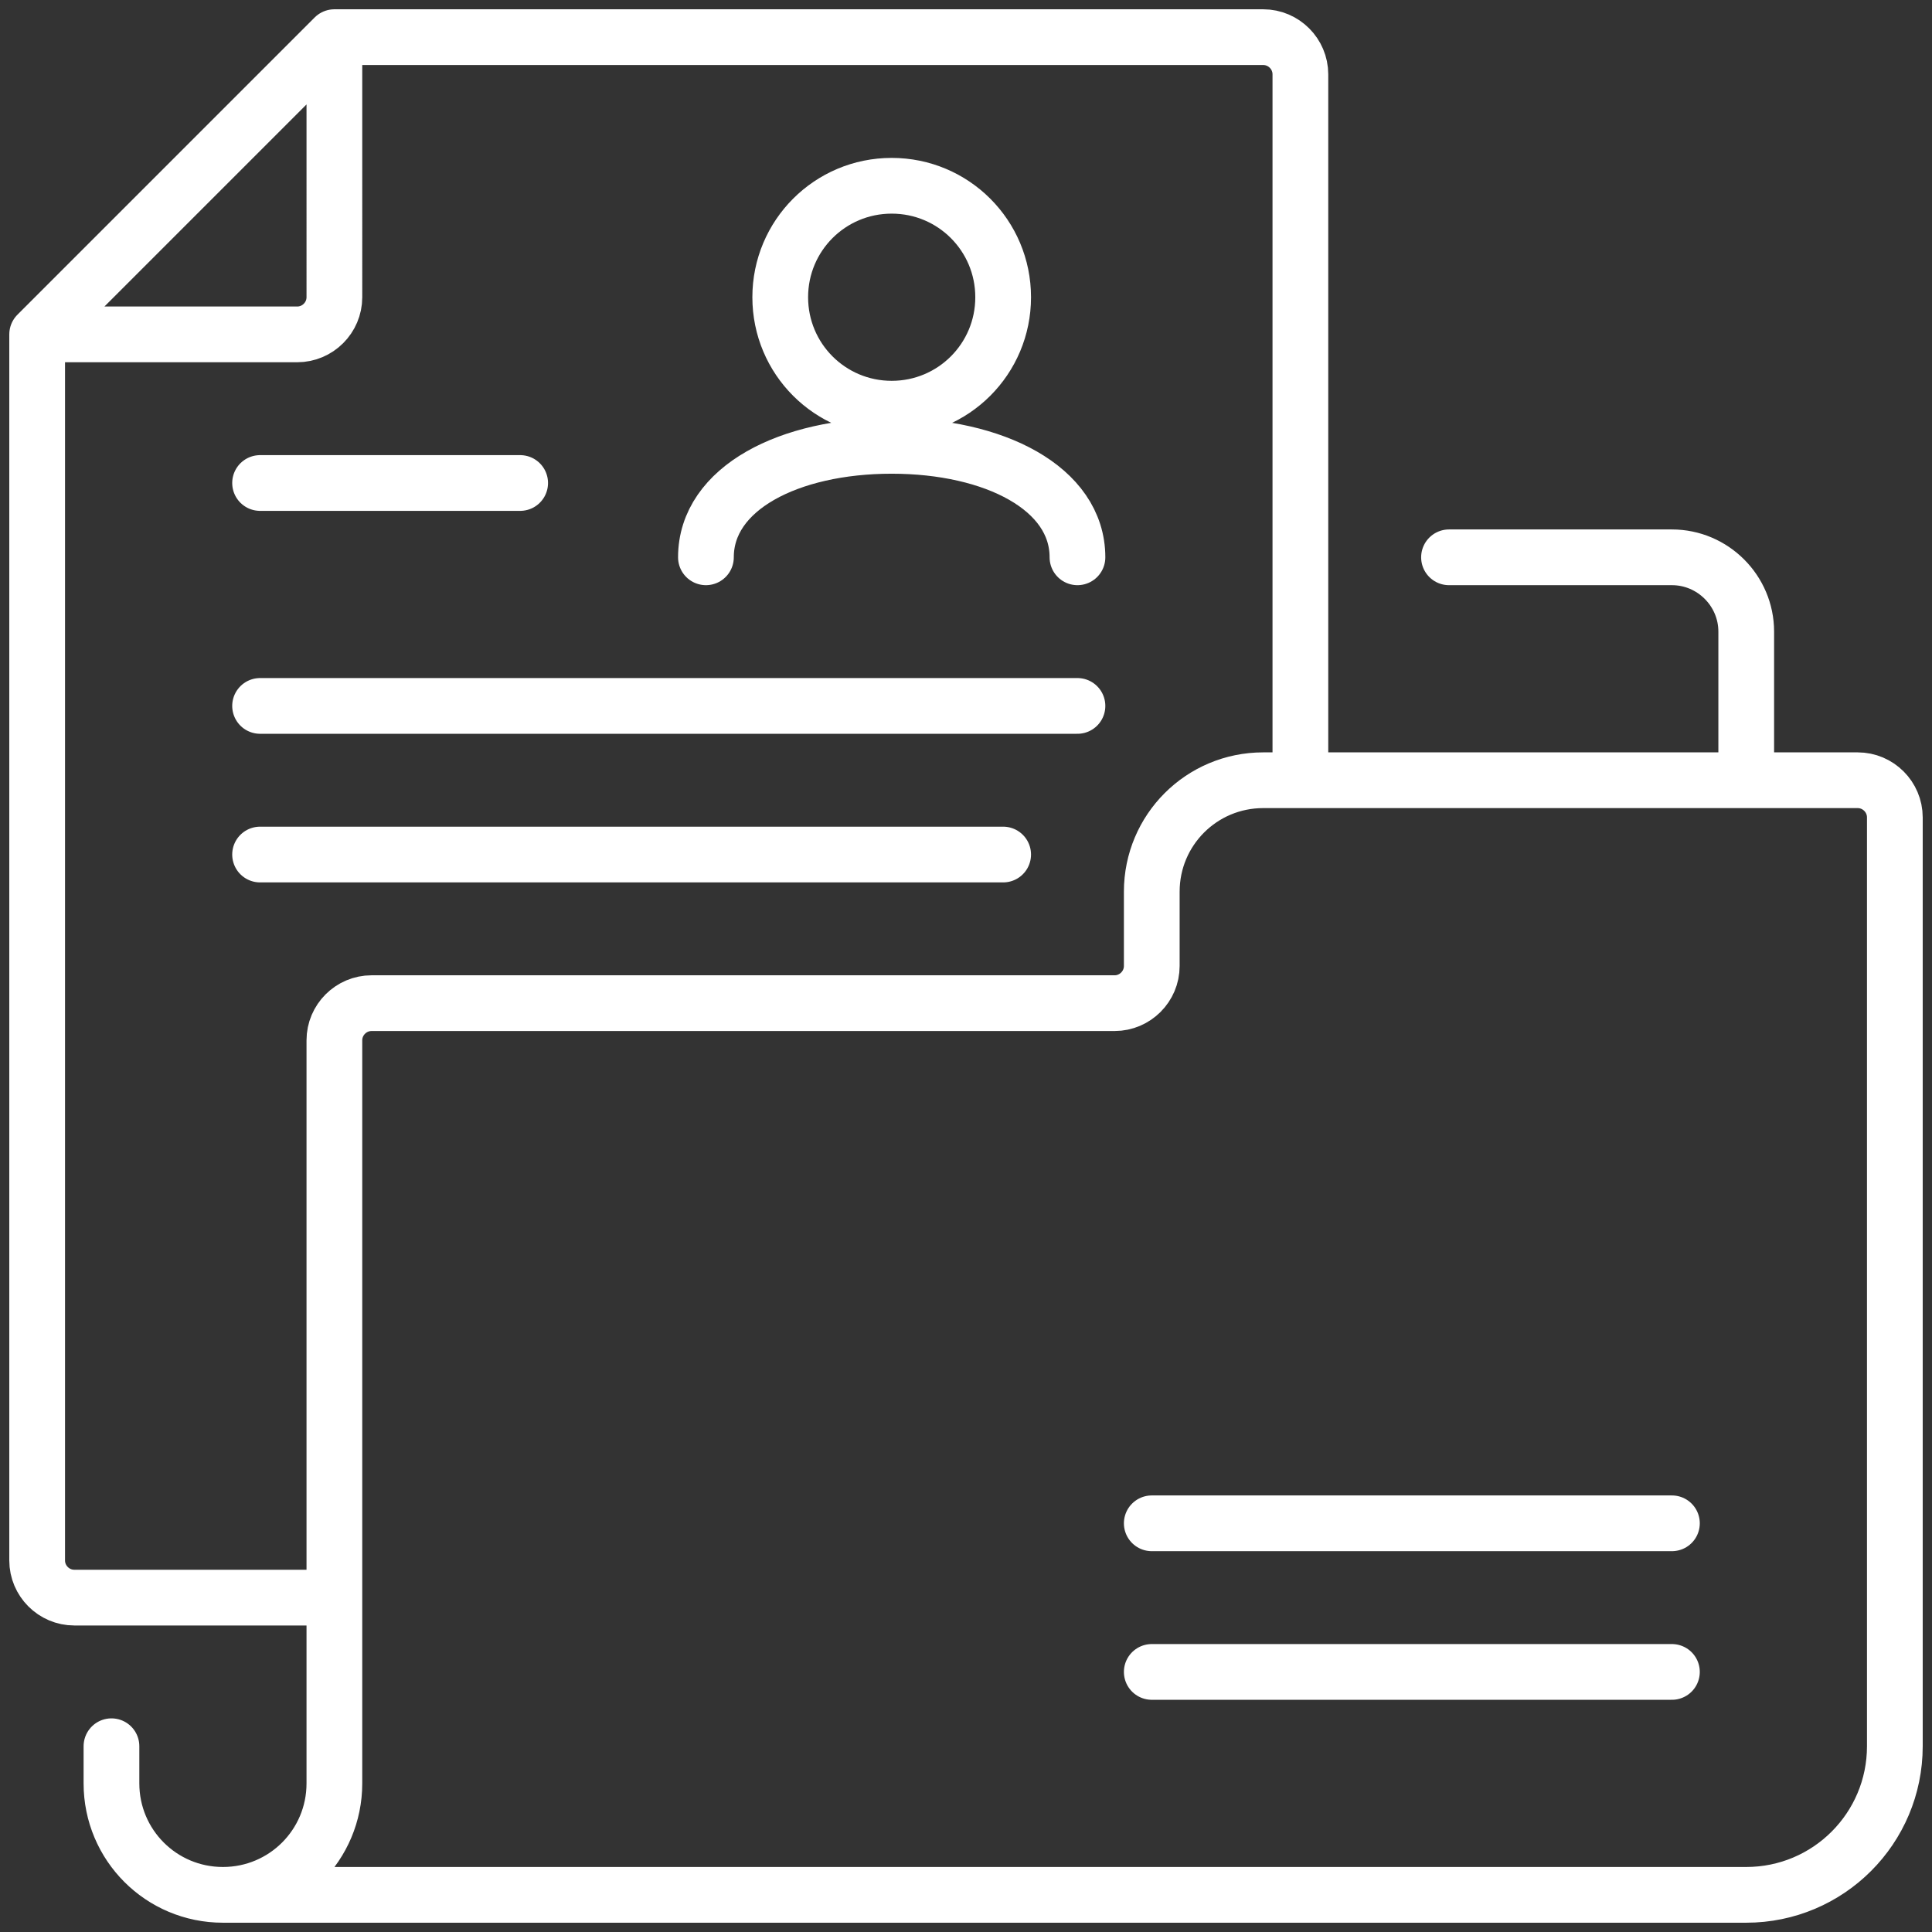 <?xml version="1.0" encoding="UTF-8"?>
<svg id="Layer_1" data-name="Layer 1" xmlns="http://www.w3.org/2000/svg" viewBox="0 0 52 52">
  <rect x="0" y="0" width="52" height="52" fill="#333333" stroke="none"/>
  <defs>
    <style>
      .cls-1 {
        fill: none;
        stroke: #fff;
        stroke-linecap: round;
        stroke-linejoin: round;
        stroke-width: 1.5px;
      }
    </style>
  </defs>
  <path class="cls-1" d="M29,19H7M27,23H7M1,9h7c.55,0,1-.45,1-1V1M35,21V2c0-.55-.45-1-1-1H9L1,9v33c0,.55.45,1,1,1h7M24,5c-1.66,0-3,1.34-3,3s1.34,3,3,3,3-1.34,3-3-1.34-3-3-3ZM29,15c0-1.86-2.24-3-5-3s-5,1.14-5,3M51,47v-25c0-.55-.45-1-1-1h-16c-1.66,0-3,1.34-3,3v2c0,.55-.45,1-1,1H10c-.55,0-1,.45-1,1v20c0,1.66-1.34,3-3,3h41c2.21,0,4-1.79,4-4ZM47,21v-4c0-1.1-.9-2-2-2h-6M3,47v1c0,1.66,1.34,3,3,3h0M45,45h-14M45,41h-14M7,13h7"/>
</svg>